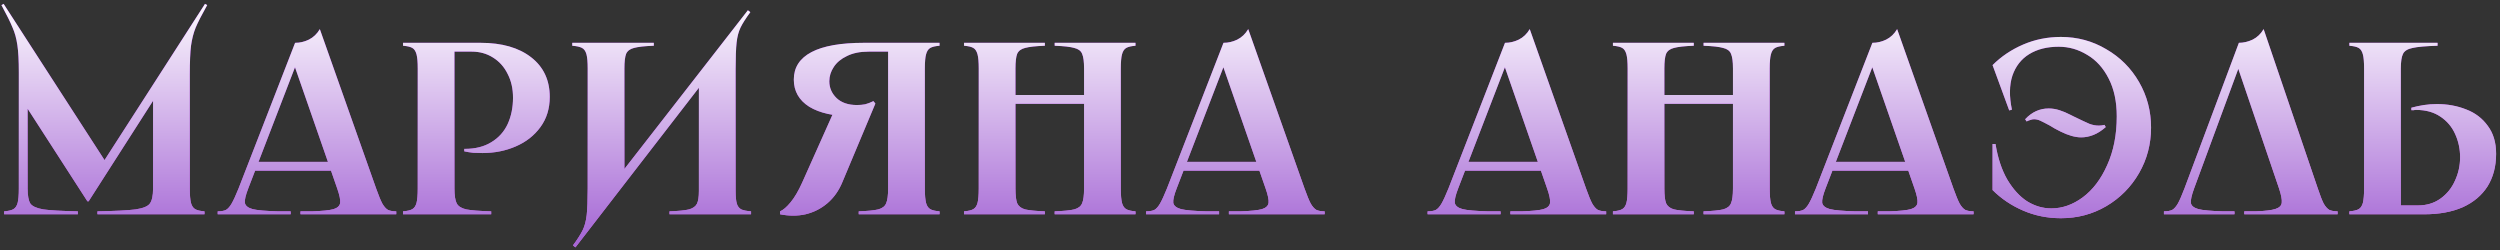 <?xml version="1.0" encoding="UTF-8"?> <svg xmlns="http://www.w3.org/2000/svg" width="560" height="56" viewBox="0 0 560 56" fill="none"><rect x="0" y="0" width="560" height="56" fill="#333333" stroke="none"/> <path d="M0.813 0.866L24.133 36.971L22.597 37.136L45.917 0.866L46.411 1.141C45.204 3.299 44.344 4.982 43.832 6.189C43.356 7.359 43.009 8.713 42.789 10.249C42.606 11.749 42.515 13.871 42.515 16.614V42.239C42.515 43.702 42.606 44.781 42.789 45.476C42.972 46.134 43.283 46.592 43.722 46.848C44.161 47.104 44.856 47.268 45.807 47.342V48H21.829V47.342C25.889 47.268 28.743 47.122 30.389 46.903C32.071 46.647 33.132 46.208 33.571 45.586C34.047 44.927 34.285 43.812 34.285 42.239V19.248H36.424L19.854 45.092H19.579L4.764 22.156L6.191 19.961V42.239C6.191 43.812 6.392 44.927 6.794 45.586C7.233 46.208 8.203 46.647 9.702 46.903C11.202 47.122 13.781 47.268 17.439 47.342V48H0.923V47.342C1.874 47.268 2.569 47.104 3.008 46.848C3.447 46.592 3.758 46.134 3.941 45.476C4.124 44.781 4.215 43.702 4.215 42.239V16.614V16.23C4.215 13.596 4.106 11.548 3.886 10.085C3.667 8.585 3.301 7.268 2.789 6.134C2.313 4.963 1.49 3.299 0.32 1.141L0.813 0.866ZM76.362 36.258V38.233H56.608V36.258H76.362ZM66.101 9.591C67.162 9.591 68.186 9.353 69.174 8.877C70.198 8.365 71.021 7.579 71.643 6.518L84.263 42.239C84.812 43.775 85.269 44.891 85.635 45.586C86.037 46.281 86.458 46.756 86.897 47.012C87.372 47.232 87.994 47.342 88.762 47.342V48H67.308V47.342H69.887C72.191 47.268 73.801 47.104 74.715 46.848C75.63 46.555 76.124 46.08 76.197 45.421C76.27 44.763 76.051 43.702 75.538 42.239L65.662 13.871H66.54L55.62 42.184C55.035 43.684 54.779 44.763 54.852 45.421C54.962 46.08 55.547 46.555 56.608 46.848C57.669 47.104 59.553 47.268 62.26 47.342H65.113V48H48.762V47.342C49.566 47.342 50.188 47.232 50.627 47.012C51.066 46.756 51.487 46.281 51.889 45.586C52.292 44.891 52.804 43.775 53.426 42.239L66.101 9.591ZM107.671 9.591C112.427 9.591 116.194 10.67 118.974 12.828C121.755 14.986 123.145 17.949 123.145 21.717C123.145 24.314 122.45 26.564 121.06 28.466C119.67 30.368 117.822 31.813 115.518 32.801C113.25 33.788 110.762 34.282 108.055 34.282C107.397 34.282 106.72 34.264 106.025 34.227C105.33 34.154 104.653 34.045 103.995 33.898V33.35C104.031 33.35 104.05 33.35 104.05 33.35C104.05 33.35 104.068 33.35 104.105 33.35C106.446 33.35 108.421 32.856 110.031 31.868C111.677 30.88 112.902 29.527 113.707 27.808C114.512 26.052 114.914 24.076 114.914 21.882C114.914 19.87 114.512 18.096 113.707 16.559C112.939 14.986 111.841 13.761 110.415 12.883C109.025 12.005 107.452 11.566 105.696 11.566H100.922L101.8 10.688V42.239C101.8 43.775 101.965 44.872 102.294 45.531C102.623 46.189 103.336 46.647 104.434 46.903C105.531 47.122 107.397 47.268 110.031 47.342V48H90.277V47.342C91.228 47.268 91.923 47.104 92.362 46.848C92.801 46.592 93.112 46.134 93.295 45.476C93.478 44.781 93.57 43.702 93.57 42.239V15.352C93.57 13.889 93.478 12.828 93.295 12.17C93.112 11.475 92.801 10.999 92.362 10.743C91.923 10.487 91.228 10.322 90.277 10.249V9.591H107.671ZM146.455 9.591V10.249C144.406 10.322 142.925 10.487 142.01 10.743C141.132 10.962 140.547 11.401 140.254 12.06C139.998 12.718 139.87 13.816 139.87 15.352V40.538L137.346 41.086L167.525 2.293L168.074 2.732C167.049 4.122 166.318 5.274 165.879 6.189C165.44 7.103 165.147 8.219 165.001 9.536C164.855 10.853 164.781 12.846 164.781 15.517V42.787C164.781 44.068 164.873 45.019 165.056 45.641C165.239 46.226 165.568 46.647 166.043 46.903C166.519 47.122 167.251 47.268 168.238 47.342V48H149.966V47.342C152.015 47.268 153.478 47.122 154.356 46.903C155.234 46.647 155.819 46.226 156.112 45.641C156.405 45.055 156.551 44.104 156.551 42.787V17.163L158.91 16.614L128.896 55.407L128.347 54.969C129.372 53.578 130.103 52.426 130.542 51.512C130.981 50.597 131.274 49.481 131.42 48.165C131.567 46.848 131.64 44.854 131.64 42.184V15.352C131.64 13.889 131.548 12.828 131.365 12.17C131.182 11.475 130.853 10.999 130.378 10.743C129.902 10.487 129.171 10.322 128.183 10.249V9.591H146.455ZM174.739 47.342C175.434 47.049 176.22 46.372 177.098 45.311C177.976 44.251 178.836 42.787 179.677 40.922L186.975 24.57L194.986 24.625C194.876 24.625 194.62 24.753 194.218 25.009C193.559 25.375 193.011 25.649 192.572 25.832C192.169 25.979 191.621 26.052 190.926 26.052C186.829 26.052 183.609 25.338 181.268 23.912C178.964 22.449 177.812 20.418 177.812 17.821C177.812 15.114 179.128 13.066 181.762 11.676C184.396 10.286 188.31 9.591 193.504 9.591H210.459V10.249C209.508 10.322 208.813 10.487 208.374 10.743C207.935 10.999 207.624 11.475 207.442 12.17C207.259 12.828 207.167 13.889 207.167 15.352V42.239C207.167 43.702 207.259 44.781 207.442 45.476C207.624 46.134 207.935 46.592 208.374 46.848C208.813 47.104 209.508 47.268 210.459 47.342V48H192.352V47.342C194.401 47.268 195.864 47.122 196.742 46.903C197.656 46.647 198.242 46.189 198.498 45.531C198.79 44.872 198.937 43.775 198.937 42.239V10.688L199.815 11.566H194.547C192.645 11.566 191.035 11.895 189.718 12.554C188.402 13.175 187.414 13.999 186.755 15.023C186.097 16.011 185.768 17.071 185.768 18.205C185.768 19.669 186.316 20.931 187.414 21.991C188.511 23.016 190.029 23.528 191.968 23.528C192.59 23.528 193.194 23.473 193.779 23.363C194.364 23.217 194.986 22.979 195.644 22.65L196.083 23.198L188.731 40.702C187.926 42.678 186.792 44.287 185.329 45.531C183.902 46.738 182.274 47.561 180.445 48C178.653 48.402 176.751 48.402 174.739 48V47.342ZM254.353 9.591V10.249C253.402 10.322 252.707 10.487 252.268 10.743C251.829 10.999 251.518 11.475 251.335 12.17C251.152 12.828 251.061 13.889 251.061 15.352V42.239C251.061 43.702 251.152 44.781 251.335 45.476C251.518 46.134 251.829 46.592 252.268 46.848C252.707 47.104 253.402 47.268 254.353 47.342V48H236.246V47.342C238.294 47.268 239.757 47.122 240.635 46.903C241.55 46.647 242.135 46.189 242.391 45.531C242.684 44.872 242.83 43.775 242.83 42.239V15.352C242.83 13.816 242.684 12.718 242.391 12.06C242.135 11.401 241.55 10.962 240.635 10.743C239.757 10.487 238.294 10.322 236.246 10.249V9.591H254.353ZM244.75 21.278V23.253H225.546V21.278H244.75ZM234.051 9.591V10.249C232.002 10.322 230.521 10.487 229.606 10.743C228.728 10.962 228.143 11.401 227.85 12.06C227.594 12.718 227.466 13.816 227.466 15.352V42.239C227.466 43.775 227.594 44.872 227.85 45.531C228.143 46.189 228.728 46.647 229.606 46.903C230.521 47.122 232.002 47.268 234.051 47.342V48H215.943V47.342C216.895 47.268 217.59 47.104 218.029 46.848C218.468 46.592 218.778 46.134 218.961 45.476C219.144 44.781 219.236 43.702 219.236 42.239V15.352C219.236 13.889 219.144 12.828 218.961 12.17C218.778 11.475 218.468 10.999 218.029 10.743C217.59 10.487 216.895 10.322 215.943 10.249V9.591H234.051ZM284.323 36.258V38.233H264.569V36.258H284.323ZM274.062 9.591C275.123 9.591 276.147 9.353 277.135 8.877C278.159 8.365 278.982 7.579 279.604 6.518L292.224 42.239C292.773 43.775 293.23 44.891 293.596 45.586C293.998 46.281 294.419 46.756 294.858 47.012C295.333 47.232 295.955 47.342 296.724 47.342V48H275.269V47.342H277.848C280.153 47.268 281.762 47.104 282.677 46.848C283.591 46.555 284.085 46.08 284.158 45.421C284.231 44.763 284.012 43.702 283.5 42.239L273.623 13.871H274.501L263.582 42.184C262.996 43.684 262.74 44.763 262.814 45.421C262.923 46.08 263.509 46.555 264.569 46.848C265.63 47.104 267.514 47.268 270.221 47.342H273.074V48H256.723V47.342C257.528 47.342 258.15 47.232 258.589 47.012C259.028 46.756 259.448 46.281 259.851 45.586C260.253 44.891 260.765 43.775 261.387 42.239L274.062 9.591ZM347.381 36.258V38.233H327.628V36.258H347.381ZM337.12 9.591C338.181 9.591 339.205 9.353 340.193 8.877C341.217 8.365 342.04 7.579 342.662 6.518L355.282 42.239C355.831 43.775 356.288 44.891 356.654 45.586C357.056 46.281 357.477 46.756 357.916 47.012C358.392 47.232 359.014 47.342 359.782 47.342V48H338.327V47.342H340.906C343.211 47.268 344.82 47.104 345.735 46.848C346.649 46.555 347.143 46.08 347.216 45.421C347.29 44.763 347.07 43.702 346.558 42.239L336.681 13.871H337.559L326.64 42.184C326.055 43.684 325.799 44.763 325.872 45.421C325.981 46.08 326.567 46.555 327.628 46.848C328.688 47.104 330.572 47.268 333.279 47.342H336.133V48H319.781V47.342C320.586 47.342 321.208 47.232 321.647 47.012C322.086 46.756 322.506 46.281 322.909 45.586C323.311 44.891 323.823 43.775 324.445 42.239L337.12 9.591ZM399.706 9.591V10.249C398.755 10.322 398.06 10.487 397.621 10.743C397.182 10.999 396.871 11.475 396.688 12.17C396.505 12.828 396.414 13.889 396.414 15.352V42.239C396.414 43.702 396.505 44.781 396.688 45.476C396.871 46.134 397.182 46.592 397.621 46.848C398.06 47.104 398.755 47.268 399.706 47.342V48H381.599V47.342C383.647 47.268 385.11 47.122 385.988 46.903C386.903 46.647 387.488 46.189 387.744 45.531C388.037 44.872 388.183 43.775 388.183 42.239V15.352C388.183 13.816 388.037 12.718 387.744 12.06C387.488 11.401 386.903 10.962 385.988 10.743C385.11 10.487 383.647 10.322 381.599 10.249V9.591H399.706ZM390.104 21.278V23.253H370.899V21.278H390.104ZM379.404 9.591V10.249C377.355 10.322 375.874 10.487 374.959 10.743C374.081 10.962 373.496 11.401 373.204 12.06C372.947 12.718 372.819 13.816 372.819 15.352V42.239C372.819 43.775 372.947 44.872 373.204 45.531C373.496 46.189 374.081 46.647 374.959 46.903C375.874 47.122 377.355 47.268 379.404 47.342V48H361.297V47.342C362.248 47.268 362.943 47.104 363.382 46.848C363.821 46.592 364.132 46.134 364.315 45.476C364.497 44.781 364.589 43.702 364.589 42.239V15.352C364.589 13.889 364.497 12.828 364.315 12.17C364.132 11.475 363.821 10.999 363.382 10.743C362.943 10.487 362.248 10.322 361.297 10.249V9.591H379.404ZM429.676 36.258V38.233H409.923V36.258H429.676ZM419.415 9.591C420.476 9.591 421.5 9.353 422.488 8.877C423.512 8.365 424.335 7.579 424.957 6.518L437.577 42.239C438.126 43.775 438.583 44.891 438.949 45.586C439.351 46.281 439.772 46.756 440.211 47.012C440.687 47.232 441.309 47.342 442.077 47.342V48H420.622V47.342H423.201C425.506 47.268 427.115 47.104 428.03 46.848C428.944 46.555 429.438 46.08 429.511 45.421C429.585 44.763 429.365 43.702 428.853 42.239L418.976 13.871H419.854L408.935 42.184C408.35 43.684 408.094 44.763 408.167 45.421C408.277 46.08 408.862 46.555 409.923 46.848C410.983 47.104 412.867 47.268 415.574 47.342H418.428V48H402.076V47.342C402.881 47.342 403.503 47.232 403.942 47.012C404.381 46.756 404.801 46.281 405.204 45.586C405.606 44.891 406.118 43.775 406.74 42.239L419.415 9.591ZM453.633 26.71C455.133 25.101 456.889 24.296 458.901 24.296C459.705 24.296 460.51 24.424 461.315 24.68C462.12 24.936 462.943 25.284 463.784 25.723C464.04 25.832 464.296 25.96 464.552 26.107C466.198 26.911 467.369 27.46 468.064 27.753C468.759 28.009 469.454 28.137 470.149 28.137C470.551 28.137 470.972 28.082 471.411 27.972L471.685 28.466C470.771 29.271 469.856 29.856 468.942 30.222C468.027 30.588 467.113 30.771 466.198 30.771C464.845 30.771 463.29 30.332 461.534 29.454C461.095 29.234 460.675 29.015 460.272 28.795C459.87 28.576 459.504 28.356 459.175 28.137C458.224 27.625 457.51 27.259 457.035 27.04C456.559 26.82 456.084 26.71 455.608 26.71C455.352 26.71 455.078 26.765 454.785 26.875C454.529 26.948 454.255 27.058 453.962 27.204L453.633 26.71ZM446.335 14.584C448.274 12.645 450.56 11.109 453.194 9.975C455.828 8.841 458.644 8.274 461.644 8.274C465.339 8.274 468.722 9.188 471.795 11.017C474.904 12.81 477.355 15.261 479.148 18.37C480.94 21.479 481.836 24.881 481.836 28.576C481.836 32.27 480.94 35.672 479.148 38.782C477.355 41.891 474.904 44.36 471.795 46.189C468.722 47.982 465.339 48.878 461.644 48.878C458.644 48.878 455.828 48.311 453.194 47.177C450.56 46.043 448.274 44.507 446.335 42.568V32.252H446.994C447.506 35.398 448.384 38.05 449.627 40.208C450.908 42.367 452.389 43.995 454.072 45.092C455.791 46.153 457.602 46.683 459.504 46.683C461.955 46.683 464.296 45.86 466.528 44.214C468.796 42.531 470.625 40.117 472.015 36.971C473.441 33.825 474.155 30.185 474.155 26.052C474.155 22.76 473.551 19.943 472.344 17.602C471.137 15.224 469.527 13.45 467.515 12.279C465.54 11.072 463.418 10.469 461.15 10.469C458.553 10.469 456.358 11.017 454.566 12.115C452.773 13.212 451.511 14.822 450.78 16.943C450.085 19.065 450.048 21.607 450.67 24.57L450.066 24.735L446.335 14.584ZM502.718 48V47.342H505.297C507.419 47.268 508.9 47.086 509.741 46.793C510.619 46.5 511.077 46.025 511.113 45.366C511.186 44.708 510.985 43.665 510.51 42.239L500.852 13.871H501.95L491.47 42.239C490.921 43.738 490.683 44.818 490.756 45.476C490.866 46.098 491.433 46.555 492.457 46.848C493.482 47.104 495.311 47.268 497.944 47.342H500.523V48H484.721V47.342C485.525 47.342 486.147 47.232 486.586 47.012C487.025 46.756 487.446 46.281 487.848 45.586C488.251 44.854 488.744 43.72 489.33 42.184L501.511 9.591C502.535 9.591 503.559 9.353 504.584 8.877C505.608 8.365 506.431 7.579 507.053 6.518L519.179 42.184C519.691 43.72 520.13 44.854 520.496 45.586C520.898 46.281 521.319 46.756 521.758 47.012C522.234 47.232 522.856 47.342 523.624 47.342V48H502.718ZM546.015 9.591V10.249C543.381 10.322 541.516 10.487 540.418 10.743C539.321 10.962 538.608 11.401 538.278 12.06C537.949 12.718 537.785 13.816 537.785 15.352V46.903L536.907 46.025H541.571C543.546 46.025 545.247 45.513 546.674 44.488C548.1 43.464 549.179 42.129 549.911 40.483C550.679 38.837 551.063 37.081 551.063 35.215C551.063 33.386 550.697 31.667 549.966 30.057C549.234 28.411 548.119 27.094 546.619 26.107C545.156 25.119 543.363 24.625 541.241 24.625C540.985 24.625 540.802 24.643 540.693 24.68C540.583 24.68 540.4 24.68 540.144 24.68V24.131C541.059 23.875 541.991 23.674 542.942 23.528C543.93 23.381 544.899 23.308 545.851 23.308C548.228 23.308 550.423 23.711 552.435 24.515C554.447 25.284 556.056 26.509 557.264 28.192C558.507 29.838 559.129 31.923 559.129 34.447C559.129 37.264 558.489 39.696 557.209 41.745C555.928 43.757 554.081 45.311 551.667 46.409C549.253 47.47 546.363 48 542.997 48H526.262V47.342C527.213 47.268 527.908 47.104 528.347 46.848C528.786 46.592 529.097 46.134 529.28 45.476C529.463 44.781 529.554 43.702 529.554 42.239V15.352C529.554 13.889 529.463 12.828 529.28 12.17C529.097 11.475 528.786 10.999 528.347 10.743C527.908 10.487 527.213 10.322 526.262 10.249V9.591H546.015Z" fill="url(#paint0_linear_152_82186)"></path> <path d="M0.813 0.866L24.133 36.971L22.597 37.136L45.917 0.866L46.411 1.141C45.204 3.299 44.344 4.982 43.832 6.189C43.356 7.359 43.009 8.713 42.789 10.249C42.606 11.749 42.515 13.871 42.515 16.614V42.239C42.515 43.702 42.606 44.781 42.789 45.476C42.972 46.134 43.283 46.592 43.722 46.848C44.161 47.104 44.856 47.268 45.807 47.342V48H21.829V47.342C25.889 47.268 28.743 47.122 30.389 46.903C32.071 46.647 33.132 46.208 33.571 45.586C34.047 44.927 34.285 43.812 34.285 42.239V19.248H36.424L19.854 45.092H19.579L4.764 22.156L6.191 19.961V42.239C6.191 43.812 6.392 44.927 6.794 45.586C7.233 46.208 8.203 46.647 9.702 46.903C11.202 47.122 13.781 47.268 17.439 47.342V48H0.923V47.342C1.874 47.268 2.569 47.104 3.008 46.848C3.447 46.592 3.758 46.134 3.941 45.476C4.124 44.781 4.215 43.702 4.215 42.239V16.614V16.23C4.215 13.596 4.106 11.548 3.886 10.085C3.667 8.585 3.301 7.268 2.789 6.134C2.313 4.963 1.49 3.299 0.32 1.141L0.813 0.866ZM76.362 36.258V38.233H56.608V36.258H76.362ZM66.101 9.591C67.162 9.591 68.186 9.353 69.174 8.877C70.198 8.365 71.021 7.579 71.643 6.518L84.263 42.239C84.812 43.775 85.269 44.891 85.635 45.586C86.037 46.281 86.458 46.756 86.897 47.012C87.372 47.232 87.994 47.342 88.762 47.342V48H67.308V47.342H69.887C72.191 47.268 73.801 47.104 74.715 46.848C75.63 46.555 76.124 46.08 76.197 45.421C76.27 44.763 76.051 43.702 75.538 42.239L65.662 13.871H66.54L55.62 42.184C55.035 43.684 54.779 44.763 54.852 45.421C54.962 46.08 55.547 46.555 56.608 46.848C57.669 47.104 59.553 47.268 62.26 47.342H65.113V48H48.762V47.342C49.566 47.342 50.188 47.232 50.627 47.012C51.066 46.756 51.487 46.281 51.889 45.586C52.292 44.891 52.804 43.775 53.426 42.239L66.101 9.591ZM107.671 9.591C112.427 9.591 116.194 10.67 118.974 12.828C121.755 14.986 123.145 17.949 123.145 21.717C123.145 24.314 122.45 26.564 121.06 28.466C119.67 30.368 117.822 31.813 115.518 32.801C113.25 33.788 110.762 34.282 108.055 34.282C107.397 34.282 106.72 34.264 106.025 34.227C105.33 34.154 104.653 34.045 103.995 33.898V33.35C104.031 33.35 104.05 33.35 104.05 33.35C104.05 33.35 104.068 33.35 104.105 33.35C106.446 33.35 108.421 32.856 110.031 31.868C111.677 30.88 112.902 29.527 113.707 27.808C114.512 26.052 114.914 24.076 114.914 21.882C114.914 19.87 114.512 18.096 113.707 16.559C112.939 14.986 111.841 13.761 110.415 12.883C109.025 12.005 107.452 11.566 105.696 11.566H100.922L101.8 10.688V42.239C101.8 43.775 101.965 44.872 102.294 45.531C102.623 46.189 103.336 46.647 104.434 46.903C105.531 47.122 107.397 47.268 110.031 47.342V48H90.277V47.342C91.228 47.268 91.923 47.104 92.362 46.848C92.801 46.592 93.112 46.134 93.295 45.476C93.478 44.781 93.57 43.702 93.57 42.239V15.352C93.57 13.889 93.478 12.828 93.295 12.17C93.112 11.475 92.801 10.999 92.362 10.743C91.923 10.487 91.228 10.322 90.277 10.249V9.591H107.671ZM146.455 9.591V10.249C144.406 10.322 142.925 10.487 142.01 10.743C141.132 10.962 140.547 11.401 140.254 12.06C139.998 12.718 139.87 13.816 139.87 15.352V40.538L137.346 41.086L167.525 2.293L168.074 2.732C167.049 4.122 166.318 5.274 165.879 6.189C165.44 7.103 165.147 8.219 165.001 9.536C164.855 10.853 164.781 12.846 164.781 15.517V42.787C164.781 44.068 164.873 45.019 165.056 45.641C165.239 46.226 165.568 46.647 166.043 46.903C166.519 47.122 167.251 47.268 168.238 47.342V48H149.966V47.342C152.015 47.268 153.478 47.122 154.356 46.903C155.234 46.647 155.819 46.226 156.112 45.641C156.405 45.055 156.551 44.104 156.551 42.787V17.163L158.91 16.614L128.896 55.407L128.347 54.969C129.372 53.578 130.103 52.426 130.542 51.512C130.981 50.597 131.274 49.481 131.42 48.165C131.567 46.848 131.64 44.854 131.64 42.184V15.352C131.64 13.889 131.548 12.828 131.365 12.17C131.182 11.475 130.853 10.999 130.378 10.743C129.902 10.487 129.171 10.322 128.183 10.249V9.591H146.455ZM174.739 47.342C175.434 47.049 176.22 46.372 177.098 45.311C177.976 44.251 178.836 42.787 179.677 40.922L186.975 24.57L194.986 24.625C194.876 24.625 194.62 24.753 194.218 25.009C193.559 25.375 193.011 25.649 192.572 25.832C192.169 25.979 191.621 26.052 190.926 26.052C186.829 26.052 183.609 25.338 181.268 23.912C178.964 22.449 177.812 20.418 177.812 17.821C177.812 15.114 179.128 13.066 181.762 11.676C184.396 10.286 188.31 9.591 193.504 9.591H210.459V10.249C209.508 10.322 208.813 10.487 208.374 10.743C207.935 10.999 207.624 11.475 207.442 12.17C207.259 12.828 207.167 13.889 207.167 15.352V42.239C207.167 43.702 207.259 44.781 207.442 45.476C207.624 46.134 207.935 46.592 208.374 46.848C208.813 47.104 209.508 47.268 210.459 47.342V48H192.352V47.342C194.401 47.268 195.864 47.122 196.742 46.903C197.656 46.647 198.242 46.189 198.498 45.531C198.79 44.872 198.937 43.775 198.937 42.239V10.688L199.815 11.566H194.547C192.645 11.566 191.035 11.895 189.718 12.554C188.402 13.175 187.414 13.999 186.755 15.023C186.097 16.011 185.768 17.071 185.768 18.205C185.768 19.669 186.316 20.931 187.414 21.991C188.511 23.016 190.029 23.528 191.968 23.528C192.59 23.528 193.194 23.473 193.779 23.363C194.364 23.217 194.986 22.979 195.644 22.65L196.083 23.198L188.731 40.702C187.926 42.678 186.792 44.287 185.329 45.531C183.902 46.738 182.274 47.561 180.445 48C178.653 48.402 176.751 48.402 174.739 48V47.342ZM254.353 9.591V10.249C253.402 10.322 252.707 10.487 252.268 10.743C251.829 10.999 251.518 11.475 251.335 12.17C251.152 12.828 251.061 13.889 251.061 15.352V42.239C251.061 43.702 251.152 44.781 251.335 45.476C251.518 46.134 251.829 46.592 252.268 46.848C252.707 47.104 253.402 47.268 254.353 47.342V48H236.246V47.342C238.294 47.268 239.757 47.122 240.635 46.903C241.55 46.647 242.135 46.189 242.391 45.531C242.684 44.872 242.83 43.775 242.83 42.239V15.352C242.83 13.816 242.684 12.718 242.391 12.06C242.135 11.401 241.55 10.962 240.635 10.743C239.757 10.487 238.294 10.322 236.246 10.249V9.591H254.353ZM244.75 21.278V23.253H225.546V21.278H244.75ZM234.051 9.591V10.249C232.002 10.322 230.521 10.487 229.606 10.743C228.728 10.962 228.143 11.401 227.85 12.06C227.594 12.718 227.466 13.816 227.466 15.352V42.239C227.466 43.775 227.594 44.872 227.85 45.531C228.143 46.189 228.728 46.647 229.606 46.903C230.521 47.122 232.002 47.268 234.051 47.342V48H215.943V47.342C216.895 47.268 217.59 47.104 218.029 46.848C218.468 46.592 218.778 46.134 218.961 45.476C219.144 44.781 219.236 43.702 219.236 42.239V15.352C219.236 13.889 219.144 12.828 218.961 12.17C218.778 11.475 218.468 10.999 218.029 10.743C217.59 10.487 216.895 10.322 215.943 10.249V9.591H234.051ZM284.323 36.258V38.233H264.569V36.258H284.323ZM274.062 9.591C275.123 9.591 276.147 9.353 277.135 8.877C278.159 8.365 278.982 7.579 279.604 6.518L292.224 42.239C292.773 43.775 293.23 44.891 293.596 45.586C293.998 46.281 294.419 46.756 294.858 47.012C295.333 47.232 295.955 47.342 296.724 47.342V48H275.269V47.342H277.848C280.153 47.268 281.762 47.104 282.677 46.848C283.591 46.555 284.085 46.08 284.158 45.421C284.231 44.763 284.012 43.702 283.5 42.239L273.623 13.871H274.501L263.582 42.184C262.996 43.684 262.74 44.763 262.814 45.421C262.923 46.08 263.509 46.555 264.569 46.848C265.63 47.104 267.514 47.268 270.221 47.342H273.074V48H256.723V47.342C257.528 47.342 258.15 47.232 258.589 47.012C259.028 46.756 259.448 46.281 259.851 45.586C260.253 44.891 260.765 43.775 261.387 42.239L274.062 9.591ZM347.381 36.258V38.233H327.628V36.258H347.381ZM337.12 9.591C338.181 9.591 339.205 9.353 340.193 8.877C341.217 8.365 342.04 7.579 342.662 6.518L355.282 42.239C355.831 43.775 356.288 44.891 356.654 45.586C357.056 46.281 357.477 46.756 357.916 47.012C358.392 47.232 359.014 47.342 359.782 47.342V48H338.327V47.342H340.906C343.211 47.268 344.82 47.104 345.735 46.848C346.649 46.555 347.143 46.08 347.216 45.421C347.29 44.763 347.07 43.702 346.558 42.239L336.681 13.871H337.559L326.64 42.184C326.055 43.684 325.799 44.763 325.872 45.421C325.981 46.08 326.567 46.555 327.628 46.848C328.688 47.104 330.572 47.268 333.279 47.342H336.133V48H319.781V47.342C320.586 47.342 321.208 47.232 321.647 47.012C322.086 46.756 322.506 46.281 322.909 45.586C323.311 44.891 323.823 43.775 324.445 42.239L337.12 9.591ZM399.706 9.591V10.249C398.755 10.322 398.06 10.487 397.621 10.743C397.182 10.999 396.871 11.475 396.688 12.17C396.505 12.828 396.414 13.889 396.414 15.352V42.239C396.414 43.702 396.505 44.781 396.688 45.476C396.871 46.134 397.182 46.592 397.621 46.848C398.06 47.104 398.755 47.268 399.706 47.342V48H381.599V47.342C383.647 47.268 385.11 47.122 385.988 46.903C386.903 46.647 387.488 46.189 387.744 45.531C388.037 44.872 388.183 43.775 388.183 42.239V15.352C388.183 13.816 388.037 12.718 387.744 12.06C387.488 11.401 386.903 10.962 385.988 10.743C385.11 10.487 383.647 10.322 381.599 10.249V9.591H399.706ZM390.104 21.278V23.253H370.899V21.278H390.104ZM379.404 9.591V10.249C377.355 10.322 375.874 10.487 374.959 10.743C374.081 10.962 373.496 11.401 373.204 12.06C372.947 12.718 372.819 13.816 372.819 15.352V42.239C372.819 43.775 372.947 44.872 373.204 45.531C373.496 46.189 374.081 46.647 374.959 46.903C375.874 47.122 377.355 47.268 379.404 47.342V48H361.297V47.342C362.248 47.268 362.943 47.104 363.382 46.848C363.821 46.592 364.132 46.134 364.315 45.476C364.497 44.781 364.589 43.702 364.589 42.239V15.352C364.589 13.889 364.497 12.828 364.315 12.17C364.132 11.475 363.821 10.999 363.382 10.743C362.943 10.487 362.248 10.322 361.297 10.249V9.591H379.404ZM429.676 36.258V38.233H409.923V36.258H429.676ZM419.415 9.591C420.476 9.591 421.5 9.353 422.488 8.877C423.512 8.365 424.335 7.579 424.957 6.518L437.577 42.239C438.126 43.775 438.583 44.891 438.949 45.586C439.351 46.281 439.772 46.756 440.211 47.012C440.687 47.232 441.309 47.342 442.077 47.342V48H420.622V47.342H423.201C425.506 47.268 427.115 47.104 428.03 46.848C428.944 46.555 429.438 46.08 429.511 45.421C429.585 44.763 429.365 43.702 428.853 42.239L418.976 13.871H419.854L408.935 42.184C408.35 43.684 408.094 44.763 408.167 45.421C408.277 46.08 408.862 46.555 409.923 46.848C410.983 47.104 412.867 47.268 415.574 47.342H418.428V48H402.076V47.342C402.881 47.342 403.503 47.232 403.942 47.012C404.381 46.756 404.801 46.281 405.204 45.586C405.606 44.891 406.118 43.775 406.74 42.239L419.415 9.591ZM453.633 26.71C455.133 25.101 456.889 24.296 458.901 24.296C459.705 24.296 460.51 24.424 461.315 24.68C462.12 24.936 462.943 25.284 463.784 25.723C464.04 25.832 464.296 25.96 464.552 26.107C466.198 26.911 467.369 27.46 468.064 27.753C468.759 28.009 469.454 28.137 470.149 28.137C470.551 28.137 470.972 28.082 471.411 27.972L471.685 28.466C470.771 29.271 469.856 29.856 468.942 30.222C468.027 30.588 467.113 30.771 466.198 30.771C464.845 30.771 463.29 30.332 461.534 29.454C461.095 29.234 460.675 29.015 460.272 28.795C459.87 28.576 459.504 28.356 459.175 28.137C458.224 27.625 457.51 27.259 457.035 27.04C456.559 26.82 456.084 26.71 455.608 26.71C455.352 26.71 455.078 26.765 454.785 26.875C454.529 26.948 454.255 27.058 453.962 27.204L453.633 26.71ZM446.335 14.584C448.274 12.645 450.56 11.109 453.194 9.975C455.828 8.841 458.644 8.274 461.644 8.274C465.339 8.274 468.722 9.188 471.795 11.017C474.904 12.81 477.355 15.261 479.148 18.37C480.94 21.479 481.836 24.881 481.836 28.576C481.836 32.27 480.94 35.672 479.148 38.782C477.355 41.891 474.904 44.36 471.795 46.189C468.722 47.982 465.339 48.878 461.644 48.878C458.644 48.878 455.828 48.311 453.194 47.177C450.56 46.043 448.274 44.507 446.335 42.568V32.252H446.994C447.506 35.398 448.384 38.05 449.627 40.208C450.908 42.367 452.389 43.995 454.072 45.092C455.791 46.153 457.602 46.683 459.504 46.683C461.955 46.683 464.296 45.86 466.528 44.214C468.796 42.531 470.625 40.117 472.015 36.971C473.441 33.825 474.155 30.185 474.155 26.052C474.155 22.76 473.551 19.943 472.344 17.602C471.137 15.224 469.527 13.45 467.515 12.279C465.54 11.072 463.418 10.469 461.15 10.469C458.553 10.469 456.358 11.017 454.566 12.115C452.773 13.212 451.511 14.822 450.78 16.943C450.085 19.065 450.048 21.607 450.67 24.57L450.066 24.735L446.335 14.584ZM502.718 48V47.342H505.297C507.419 47.268 508.9 47.086 509.741 46.793C510.619 46.5 511.077 46.025 511.113 45.366C511.186 44.708 510.985 43.665 510.51 42.239L500.852 13.871H501.95L491.47 42.239C490.921 43.738 490.683 44.818 490.756 45.476C490.866 46.098 491.433 46.555 492.457 46.848C493.482 47.104 495.311 47.268 497.944 47.342H500.523V48H484.721V47.342C485.525 47.342 486.147 47.232 486.586 47.012C487.025 46.756 487.446 46.281 487.848 45.586C488.251 44.854 488.744 43.72 489.33 42.184L501.511 9.591C502.535 9.591 503.559 9.353 504.584 8.877C505.608 8.365 506.431 7.579 507.053 6.518L519.179 42.184C519.691 43.72 520.13 44.854 520.496 45.586C520.898 46.281 521.319 46.756 521.758 47.012C522.234 47.232 522.856 47.342 523.624 47.342V48H502.718ZM546.015 9.591V10.249C543.381 10.322 541.516 10.487 540.418 10.743C539.321 10.962 538.608 11.401 538.278 12.06C537.949 12.718 537.785 13.816 537.785 15.352V46.903L536.907 46.025H541.571C543.546 46.025 545.247 45.513 546.674 44.488C548.1 43.464 549.179 42.129 549.911 40.483C550.679 38.837 551.063 37.081 551.063 35.215C551.063 33.386 550.697 31.667 549.966 30.057C549.234 28.411 548.119 27.094 546.619 26.107C545.156 25.119 543.363 24.625 541.241 24.625C540.985 24.625 540.802 24.643 540.693 24.68C540.583 24.68 540.4 24.68 540.144 24.68V24.131C541.059 23.875 541.991 23.674 542.942 23.528C543.93 23.381 544.899 23.308 545.851 23.308C548.228 23.308 550.423 23.711 552.435 24.515C554.447 25.284 556.056 26.509 557.264 28.192C558.507 29.838 559.129 31.923 559.129 34.447C559.129 37.264 558.489 39.696 557.209 41.745C555.928 43.757 554.081 45.311 551.667 46.409C549.253 47.47 546.363 48 542.997 48H526.262V47.342C527.213 47.268 527.908 47.104 528.347 46.848C528.786 46.592 529.097 46.134 529.28 45.476C529.463 44.781 529.554 43.702 529.554 42.239V15.352C529.554 13.889 529.463 12.828 529.28 12.17C529.097 11.475 528.786 10.999 528.347 10.743C527.908 10.487 527.213 10.322 526.262 10.249V9.591H546.015Z" fill="url(#paint1_linear_152_82186)"></path> <defs> <linearGradient id="paint0_linear_152_82186" x1="574.369" y1="57.835" x2="572.649" y2="-10.381" gradientUnits="userSpaceOnUse"> <stop stop-color="#E977EF"></stop> <stop offset="1" stop-color="#8804D7"></stop> </linearGradient> <linearGradient id="paint1_linear_152_82186" x1="279.5" y1="-1" x2="279.5" y2="54" gradientUnits="userSpaceOnUse"> <stop stop-color="#FFFEFF"></stop> <stop offset="1" stop-color="#A567D5"></stop> </linearGradient> </defs> </svg> 